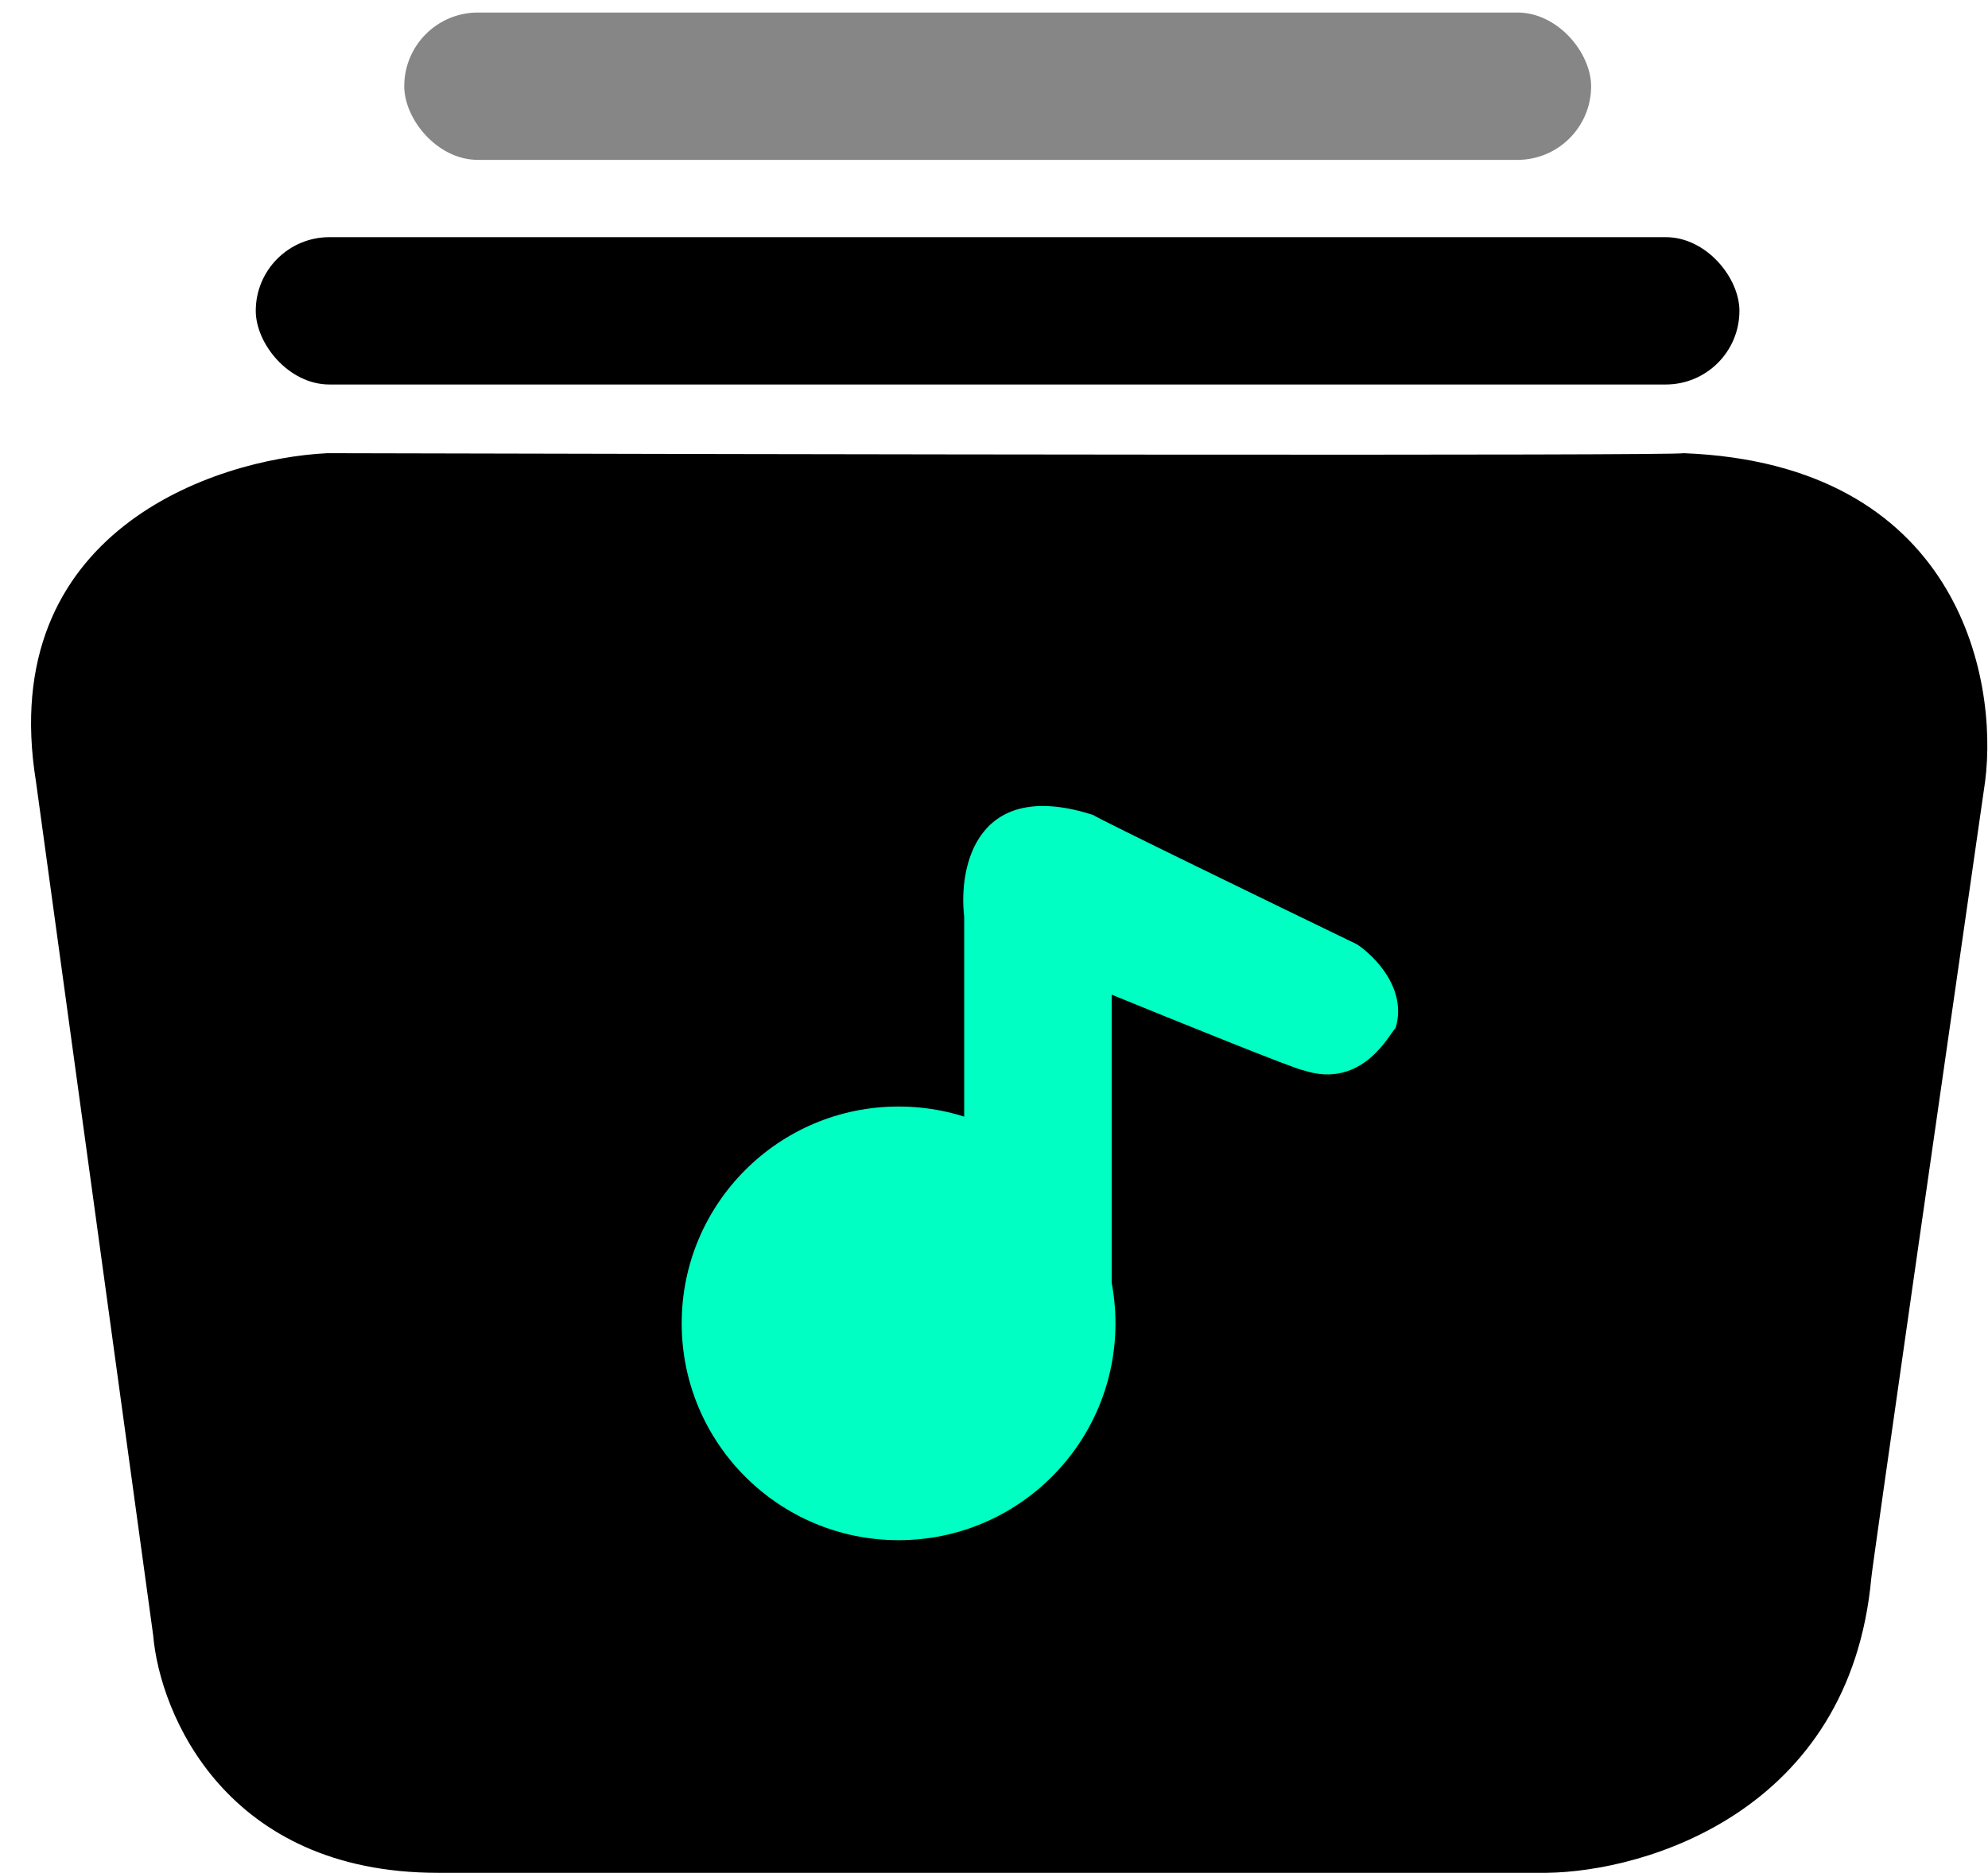 <svg width="52" height="49" viewBox="0 0 52 49" fill="none" xmlns="http://www.w3.org/2000/svg">
<path d="M40.449 49H11.452C5.916 49 4.181 44.853 4.006 42.78L0.94 20.443C-0.111 13.926 5.583 12.004 8.562 11.857C20.3 11.887 43.831 11.928 44.041 11.857C51.19 12.138 52.276 17.698 51.925 20.443C50.933 27.334 48.947 41.151 48.947 41.292C48.386 47.389 43.048 48.971 40.449 49Z" fill="black"/>
<circle cx="23.504" cy="34.624" r="5.673" fill="#00FFC2"/>
<path d="M25.22 23.977V33.149L29.078 34.173V26.024C30.689 26.683 33.946 28.001 34.086 28.001C35.668 28.528 36.371 26.991 36.502 26.903C36.819 25.884 35.961 25.014 35.492 24.706C33.251 23.622 28.735 21.428 28.594 21.323C25.537 20.339 25.07 22.682 25.22 23.977Z" fill="#00FFC2"/>
<rect x="6.69" y="6.205" width="38.808" height="3.855" rx="1.927" fill="black"/>
<rect x="10.574" y="0.328" width="31.045" height="3.855" rx="1.927" fill="#868686"/>
</svg>
